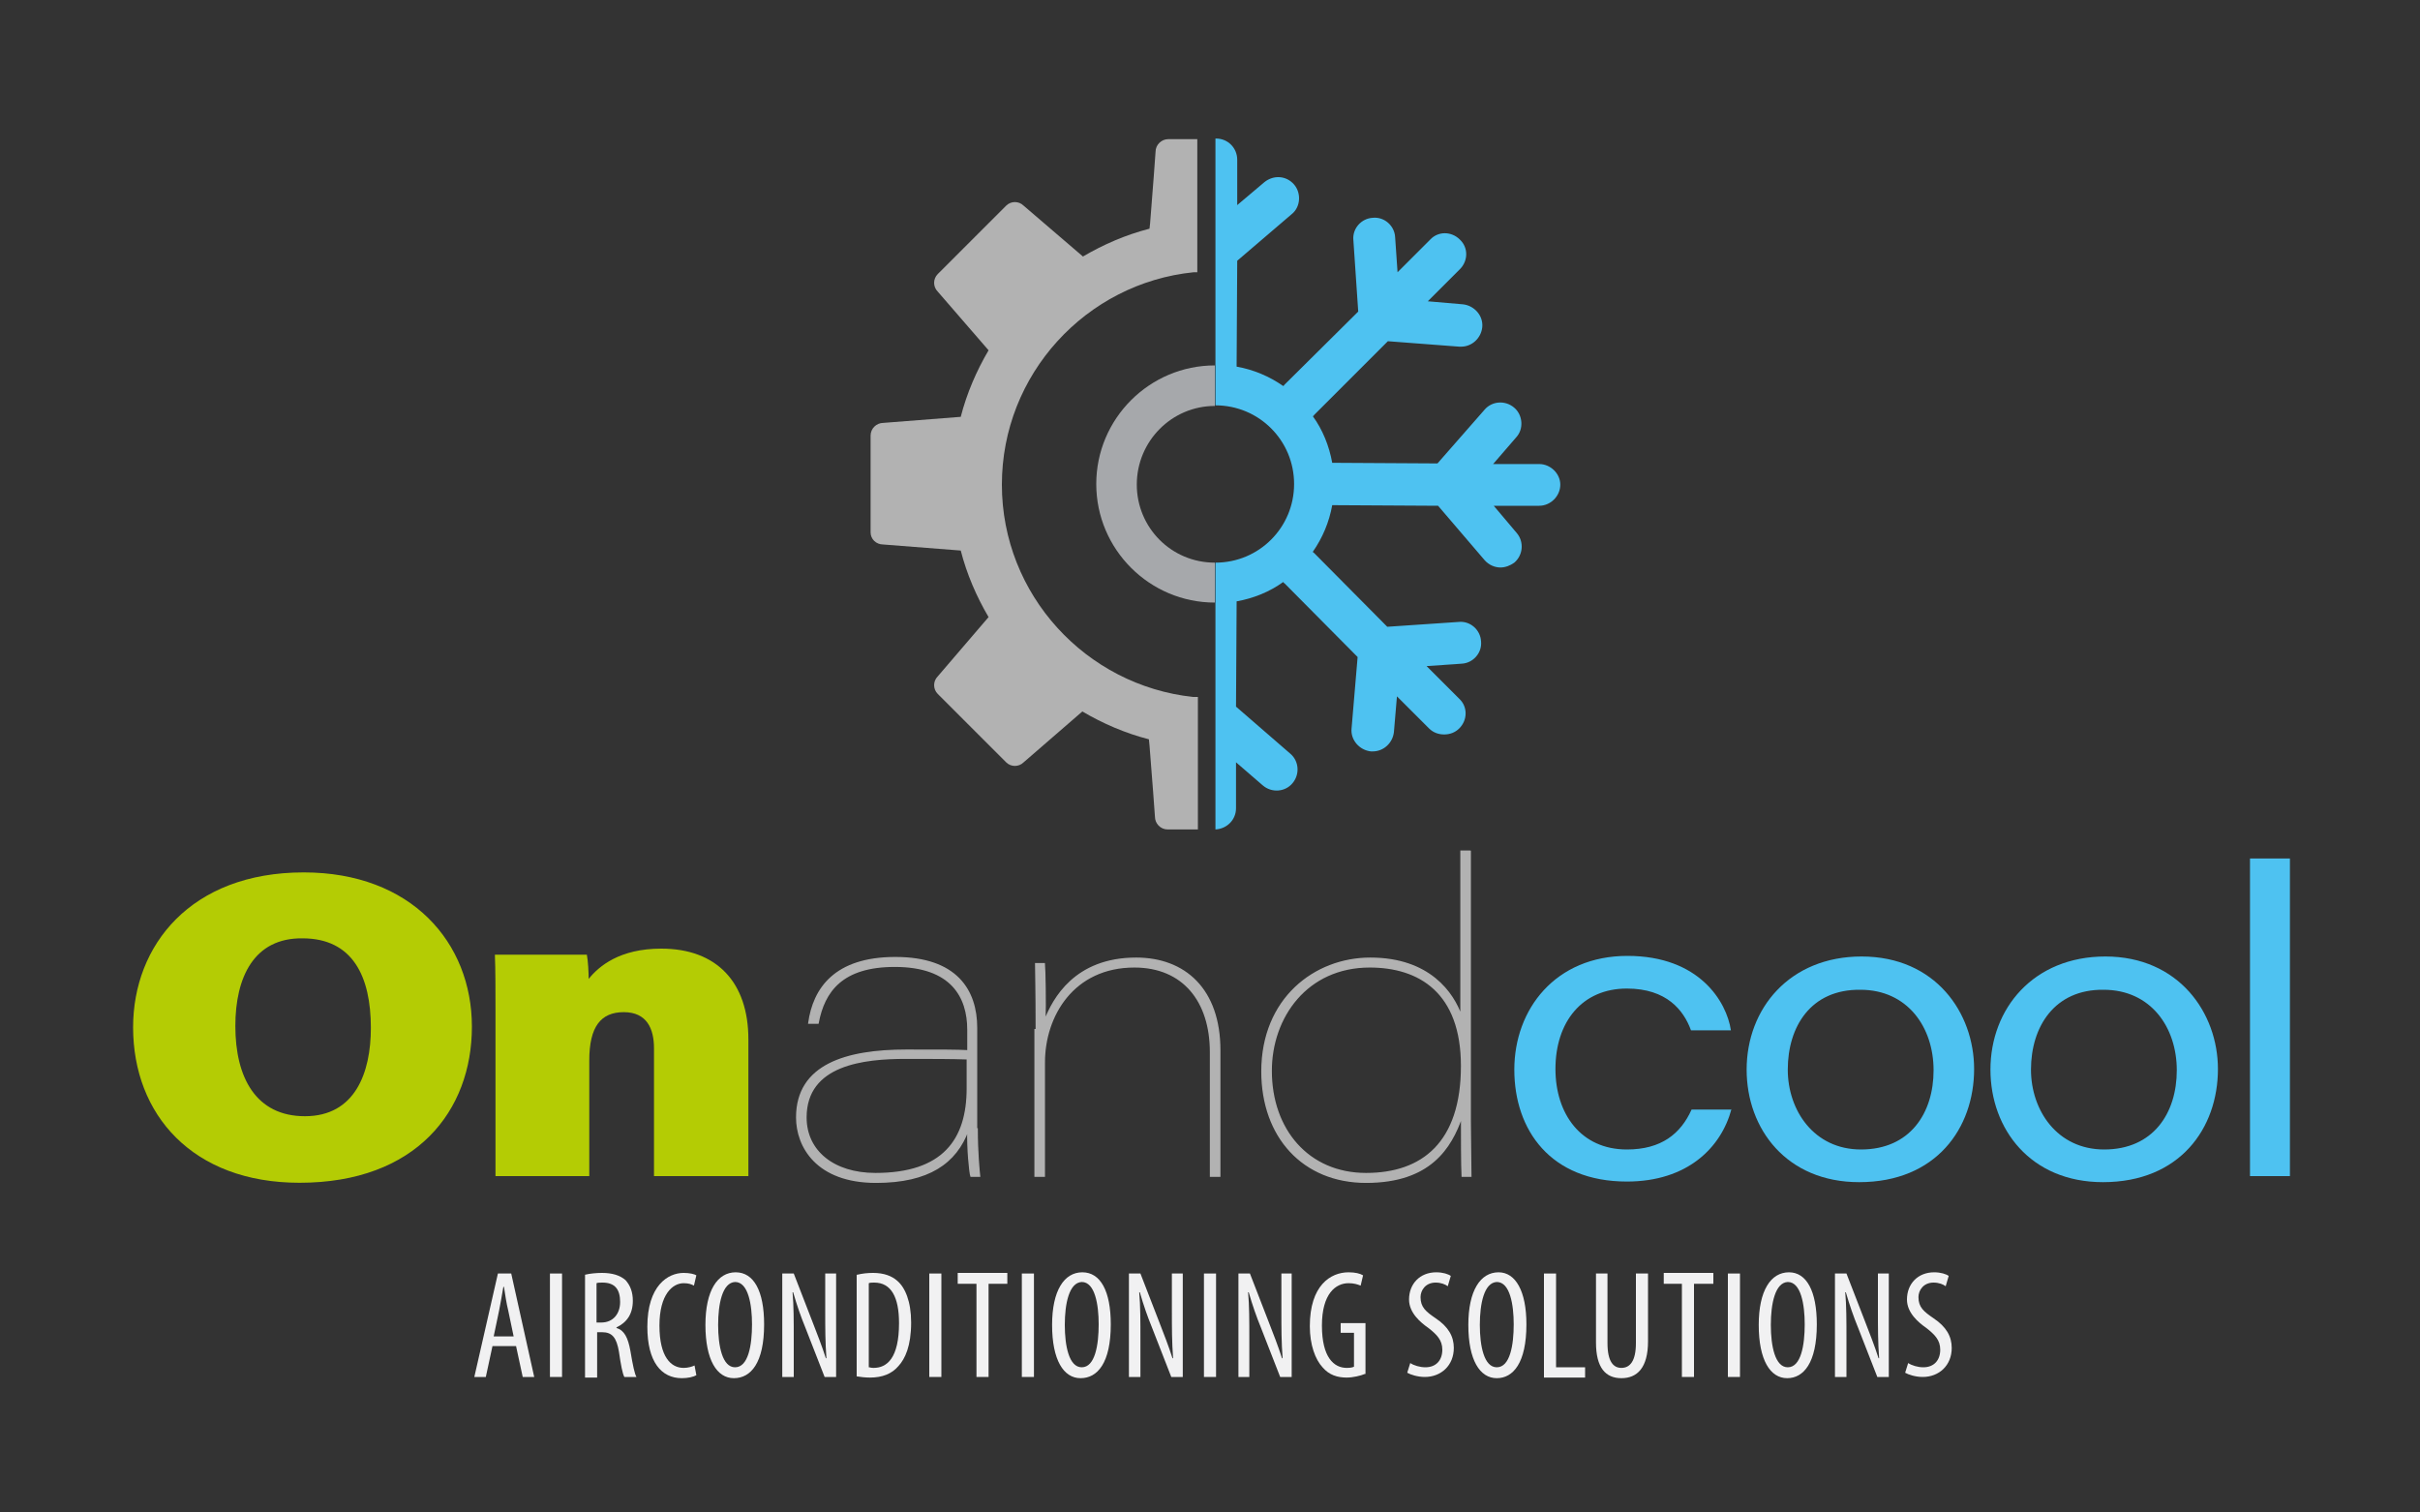 <?xml version="1.0" encoding="utf-8"?>
<!-- Generator: Adobe Illustrator 24.0.0, SVG Export Plug-In . SVG Version: 6.00 Build 0)  -->
<svg version="1.1" id="Layer_1" xmlns="http://www.w3.org/2000/svg" xmlns:xlink="http://www.w3.org/1999/xlink" x="0px" y="0px"
	 viewBox="0 0 400 250" style="enable-background:new 0 0 400 250;" xml:space="preserve">
<rect x="0" y="0" width="400" height="250" fill="#333333" stroke="none"/>
<style type="text/css">
	.st0{fill:#4EC2F1;}
	.st1{fill:#A6A8AB;}
	.st2{fill:#B2B2B2;}
	.st3{fill:#B4CC04;}
	.st4{fill:#B2B2B2;stroke:#B2B2B2;stroke-width:0.25;stroke-miterlimit:10;}
	.st5{fill:#F1F1F2;}
</style>
<g>
	<g>
		<path class="st0" d="M254.4,76.7l-7.6,0l3.8-4.4c1.3-1.4,1.1-3.7-0.3-4.9c-1.5-1.3-3.7-1.1-4.9,0.3l-7.8,8.9l-17.1-0.1h0
			c-0.1,0-0.2,0-0.3,0v0c-0.5-2.8-1.6-5.5-3.2-7.7c0,0,0,0,0,0c0.1-0.1,0.2-0.1,0.2-0.2l12.2-12.2l11.8,0.9c0.1,0,0.2,0,0.3,0
			c1.8,0,3.3-1.4,3.5-3.2c0.2-1.9-1.3-3.6-3.2-3.8l-5.8-0.5l5.3-5.3c1.4-1.4,1.4-3.6,0-4.9c-1.4-1.4-3.6-1.4-4.9,0l-5.4,5.4
			l-0.4-5.8c-0.1-1.9-1.8-3.4-3.7-3.2c-1.9,0.1-3.4,1.8-3.2,3.7l0.8,11.8l-12.2,12.1c-0.1,0.1-0.1,0.2-0.2,0.2l0,0
			c-2.3-1.6-4.9-2.7-7.7-3.2h0c0-0.1,0-0.2,0-0.3l0.1-17.2h0l9-7.7c1.5-1.2,1.6-3.5,0.4-4.9c-1.3-1.5-3.4-1.6-4.9-0.4l-4.5,3.8
			l0-7.5c0-1.9-1.5-3.5-3.5-3.5h0c0,0-0.1,0-0.1,0v44.1c7.2,0,13,5.8,13,13c0,7.2-5.8,13-13,13v44.1c1.9-0.1,3.4-1.6,3.4-3.5l0-7.6
			v0l4.4,3.8c1.5,1.3,3.7,1.1,4.9-0.3c1.3-1.5,1.1-3.7-0.3-4.9l-9-7.8l0.1-17.1c0-0.1,0-0.2,0-0.3h0c2.8-0.5,5.5-1.6,7.7-3.2
			c0,0,0,0,0,0c0.1,0.1,0.1,0.2,0.2,0.2l12.1,12.2l-1,11.8c-0.2,1.9,1.3,3.6,3.2,3.8c0.1,0,0.2,0,0.3,0c1.8,0,3.3-1.4,3.5-3.2
			l0.5-5.9l5.3,5.3c0.7,0.7,1.6,1,2.5,1c0.9,0,1.8-0.3,2.5-1c1.4-1.4,1.4-3.6,0-4.9l-5.4-5.4l5.8-0.4c1.9-0.1,3.4-1.8,3.2-3.7
			c-0.1-1.9-1.8-3.4-3.7-3.2l-11.8,0.8l-12.1-12.2c-0.1-0.1-0.2-0.1-0.2-0.2c0,0,0,0,0,0c1.6-2.3,2.7-4.9,3.2-7.7v0
			c0.1,0,0.2,0,0.3,0l17.2,0.1l7.7,9c0.7,0.8,1.7,1.2,2.6,1.2c0.8,0,1.6-0.3,2.3-0.8c1.5-1.3,1.6-3.5,0.4-4.9l-3.8-4.5l7.5,0h0
			c1.9,0,3.5-1.6,3.5-3.5C257.9,78.3,256.3,76.7,254.4,76.7"/>
		<path class="st1" d="M200.8,93c-7.2,0-12.9-5.8-12.9-12.9c0-7.2,5.8-13,12.9-13v-6.7c-10.8,0-19.6,8.8-19.6,19.6
			c0,10.8,8.8,19.6,19.6,19.6V93z"/>
		<path class="st2" d="M197.9,115.2c-0.2,0-0.5,0-0.7,0c-17.7-1.9-31.6-16.9-31.6-35.1c0-18.2,13.9-33.3,31.7-35.1
			c0.2,0,0.4,0,0.6,0V23h-4.8c-1.1,0-2.1,0.9-2.1,2.1l-0.3,4.1l-0.6,7.7l-0.1,0.9c-3.9,1-7.6,2.6-11,4.6l-9.8-8.4
			c-0.8-0.8-2.1-0.8-2.9,0L155,45.3c-0.8,0.8-0.8,2.1,0,2.9l8.4,9.7c-2,3.4-3.6,7.1-4.6,11l-12.8,1c-1.1,0-2.1,0.9-2.1,2.1v16
			c0,1.1,0.9,2,2.1,2l12.8,1c1,3.9,2.6,7.6,4.6,11l-8.4,9.8c-0.8,0.8-0.8,2.1,0,2.9l11.3,11.3c0.8,0.8,2.1,0.8,2.9,0l9.7-8.4
			c3.4,2,7.1,3.6,11,4.6l0.1,1l0.6,7.7l0.3,4.1c0,1.1,0.9,2.1,2.1,2.1h5V115.2z"/>
	</g>
	<g>
		<path class="st0" d="M286.2,183.3c-1.7,6.4-7.3,12-17.3,12c-12.6,0-18.6-8.5-18.6-18.5c0-10,6.8-18.8,18.7-18.8
			c11.9,0,16.4,7.6,17.1,12.3h-6.6c-1.2-3.3-4-6.9-10.6-6.9c-7.4,0-11.8,5.5-11.8,13.3c0,7.4,4.2,13.3,11.8,13.3
			c5.7,0,8.9-2.6,10.7-6.6H286.2z"/>
		<path class="st0" d="M326.3,176.7c0,9.8-6.3,18.7-19,18.7c-12,0-18.6-8.8-18.6-18.6c0-10.1,7.1-18.7,19-18.7
			C319.9,158.1,326.3,167.4,326.3,176.7 M295.5,176.8c0,6.7,4.3,13.2,12.1,13.2c8.1,0,12-6,12-13.1c0-7.1-4.3-13.3-12.1-13.3
			C299.3,163.5,295.5,169.7,295.5,176.8"/>
		<path class="st0" d="M366.6,176.7c0,9.8-6.3,18.7-19,18.7c-12,0-18.6-8.8-18.6-18.6c0-10.1,7.1-18.7,19-18.7
			C360.1,158.1,366.6,167.4,366.6,176.7 M335.7,176.8c0,6.7,4.3,13.2,12.1,13.2c8.1,0,12-6,12-13.1c0-7.1-4.3-13.3-12.1-13.3
			C339.6,163.5,335.7,169.7,335.7,176.8"/>
		<rect x="371.9" y="141.9" class="st0" width="6.6" height="52.5"/>
		<path class="st3" d="M78,169.7c0,13.9-9.2,25.8-28.5,25.8c-17.7,0-27.5-11.3-27.5-25.7c0-13.5,9.5-25.6,28.2-25.6
			C68,144.2,78,155.8,78,169.7 M38.9,169.6c0,8.5,3.4,14.9,11.5,14.9c8.3,0,10.9-7.2,10.9-14.6c0-8.5-3-14.8-11.3-14.8
			C42,155,38.9,161.5,38.9,169.6"/>
		<path class="st3" d="M81.9,167.3c0-3.2,0-7.1-0.1-9.5h15.2c0.2,1,0.3,3,0.3,4c1.7-2.1,5.1-5,12-5c9.2,0,14.4,5.6,14.4,15v22.6
			h-15.6v-21.1c0-3.3-1.2-6-5-6c-3.8,0-5.7,2.4-5.7,8v19.1H81.9V167.3z"/>
		<path class="st4" d="M161.5,186.6c0,3.9,0.3,6.8,0.4,7.8h-1.4c-0.2-0.6-0.6-4.6-0.5-7.6c-2,5.4-6.5,8.6-15.2,8.6
			c-9.8,0-13.1-5.9-13.1-10.7c0-8.7,8.2-11.1,18.1-11.1c6.3,0,8.2,0,10.2,0.1v-3.5c0-5.4-2.7-10.5-12.1-10.5
			c-8.7,0-11.7,4.1-12.7,9.4h-1.5c0.8-5.7,4.3-10.8,14.3-10.8c10.1,0,13.4,5.4,13.4,11.6V186.6z M160,175c-2.7-0.1-5.9-0.1-10.3-0.1
			c-6.9,0-16.5,1-16.5,9.8c0,5.6,4.6,9.3,11.5,9.3c11.2,0,15.2-5.6,15.2-14.1V175z"/>
		<path class="st4" d="M171.3,170.2c0-6.8-0.1-9.5-0.1-10.9h1.4c0.1,1.1,0.2,6.5,0.1,9.4c1.4-3.6,5-10.3,15.1-10.3
			c8,0,13.8,5.1,13.8,15.2v20.8h-1.5v-20.5c0-8.4-4.5-14.1-12.6-14.1c-10.1,0-14.9,8.1-14.9,15.8v18.8h-1.5V170.2z"/>
		<path class="st4" d="M243,140.6v44.6c0,2.4,0.1,7.8,0.1,9.2h-1.4c-0.1-1.8-0.1-6.7-0.1-9.8c-1.8,5.1-5.2,10.8-15.8,10.8
			c-10.4,0-17.2-7.5-17.2-18.3c0-12,8.7-18.7,17.9-18.7c9.8,0,13.7,5.8,15,9.5v-27.2H243z M210.1,177c0,9.7,6.1,17,15.7,17
			c9.3,0,15.8-5.1,15.8-17.8c0-12.2-7-16.4-15.2-16.4C216,159.8,210.1,168.1,210.1,177"/>
		<g>
			<path class="st5" d="M81.4,222.5l-1.1,5.1h-1.9l3.9-17.1h2.2l3.8,17.1h-1.9l-1.1-5.1H81.4z M84.9,220.9l-0.9-4.3
				c-0.3-1.2-0.5-2.6-0.7-3.9h-0.1c-0.2,1.3-0.5,2.8-0.7,3.9l-0.9,4.3H84.9z"/>
			<path class="st5" d="M92.9,210.5v17.1h-2v-17.1H92.9z"/>
			<path class="st5" d="M96.7,210.7c0.8-0.2,1.9-0.3,2.8-0.3c1.7,0,3,0.4,3.9,1.2c0.8,0.9,1.2,2,1.2,3.4c0,2.2-1,3.6-2.7,4.4v0.1
				c1.3,0.4,1.9,1.6,2.3,3.8c0.4,2.4,0.7,3.8,1,4.3h-2c-0.3-0.5-0.6-2.1-0.9-4.2c-0.4-2.3-1.1-3.2-2.8-3.2h-0.8v7.5h-2V210.7z
				 M98.6,218.6h0.8c1.9,0,3.1-1.4,3.1-3.4c0-2-0.8-3.2-2.9-3.2c-0.4,0-0.8,0-1,0.1V218.6z"/>
			<path class="st5" d="M115.1,227.3c-0.5,0.3-1.4,0.5-2.4,0.5c-3.4,0-5.7-2.7-5.7-8.5c0-6.8,3.4-8.9,6-8.9c1,0,1.8,0.2,2.1,0.4
				l-0.4,1.7c-0.4-0.2-0.8-0.4-1.7-0.4c-1.8,0-4,1.8-4,7s1.9,7,4,7c0.7,0,1.4-0.2,1.8-0.4L115.1,227.3z"/>
			<path class="st5" d="M126.3,218.9c0,6.4-2.2,8.9-5,8.9c-2.8,0-4.7-3-4.7-8.8c0-5.7,2-8.7,5-8.7
				C124.6,210.3,126.3,213.4,126.3,218.9z M118.7,219c0,3.5,0.7,7,2.8,7c2.2,0,2.8-3.7,2.8-7.1c0-3.2-0.6-7-2.8-7
				C119.4,212,118.7,215.5,118.7,219z"/>
			<path class="st5" d="M129.3,227.6v-17.1h1.9l3.1,8c0.7,1.8,1.6,4.1,2.2,6h0.1c-0.2-2.7-0.2-4.9-0.2-7.9v-6.1h1.8v17.1h-1.9
				l-3.2-8.2c-0.7-1.7-1.4-3.7-2-5.8h-0.1c0.2,2.3,0.2,4.5,0.2,8.1v5.9H129.3z"/>
			<path class="st5" d="M141.7,210.7c0.8-0.2,1.7-0.3,2.6-0.3c1.8,0,3.1,0.5,4,1.3c1.3,1.1,2.3,3.4,2.3,6.9c0,3.9-1,6-2.1,7.2
				c-1.1,1.3-2.7,1.9-4.7,1.9c-0.8,0-1.6-0.1-2.2-0.2V210.7z M143.7,226c0.3,0.1,0.6,0.1,0.7,0.1c2.2,0,4.2-1.6,4.2-7.4
				c0-4.3-1.3-6.7-4.1-6.7c-0.3,0-0.7,0-0.9,0.1V226z"/>
			<path class="st5" d="M155.6,210.5v17.1h-2v-17.1H155.6z"/>
			<path class="st5" d="M161.4,212.2h-3.1v-1.8h8.2v1.8h-3.1v15.4h-2V212.2z"/>
			<path class="st5" d="M170.9,210.5v17.1h-2v-17.1H170.9z"/>
			<path class="st5" d="M183.6,218.9c0,6.4-2.2,8.9-5,8.9c-2.8,0-4.7-3-4.7-8.8c0-5.7,2-8.7,5-8.7
				C181.9,210.3,183.6,213.4,183.6,218.9z M176,219c0,3.5,0.7,7,2.8,7c2.2,0,2.8-3.7,2.8-7.1c0-3.2-0.6-7-2.8-7
				C176.7,212,176,215.5,176,219z"/>
			<path class="st5" d="M186.6,227.6v-17.1h1.9l3.1,8c0.7,1.8,1.6,4.1,2.2,6h0.1c-0.2-2.7-0.2-4.9-0.2-7.9v-6.1h1.8v17.1h-1.9
				l-3.2-8.2c-0.7-1.7-1.4-3.7-2-5.8h-0.1c0.2,2.3,0.2,4.5,0.2,8.1v5.9H186.6z"/>
			<path class="st5" d="M201,210.5v17.1h-2v-17.1H201z"/>
			<path class="st5" d="M204.7,227.6v-17.1h1.9l3.1,8c0.7,1.8,1.6,4.1,2.2,6h0.1c-0.2-2.7-0.2-4.9-0.2-7.9v-6.1h1.7v17.1h-1.9
				l-3.2-8.2c-0.7-1.7-1.4-3.7-2-5.8h-0.1c0.2,2.3,0.2,4.5,0.2,8.1v5.9H204.7z"/>
			<path class="st5" d="M225.6,227.1c-0.7,0.3-2,0.6-3,0.6c-1.5,0-2.9-0.4-4-1.7c-1.2-1.3-2.1-3.7-2.1-6.8c0-6.7,3.4-8.9,6.4-8.9
				c1.1,0,1.9,0.2,2.4,0.5l-0.4,1.7c-0.5-0.2-1.1-0.4-2-0.4c-2.1,0-4.4,1.7-4.4,7c0,5.3,2,7,4.1,7c0.7,0,1-0.1,1.2-0.2v-5.6h-2.2
				v-1.6h4.1V227.1z"/>
			<path class="st5" d="M233.1,225.3c0.6,0.4,1.6,0.7,2.5,0.7c1.8,0,2.8-1.2,2.8-2.9c0-1.6-0.9-2.5-2.3-3.6
				c-1.3-0.9-3.2-2.5-3.2-4.7c0-2.6,1.8-4.5,4.5-4.5c1.1,0,2,0.3,2.4,0.6l-0.5,1.7c-0.4-0.3-1.1-0.6-2-0.6c-1.7,0-2.5,1.3-2.5,2.4
				c0,1.7,0.9,2.4,2.5,3.5c2.1,1.4,3,3,3,4.9c0,2.9-2.1,4.8-4.8,4.8c-1.2,0-2.4-0.4-2.9-0.7L233.1,225.3z"/>
			<path class="st5" d="M252.3,218.9c0,6.4-2.2,8.9-4.9,8.9c-2.8,0-4.7-3-4.7-8.8c0-5.7,2-8.7,5-8.7
				C250.5,210.3,252.3,213.4,252.3,218.9z M244.6,219c0,3.5,0.7,7,2.8,7c2.2,0,2.8-3.7,2.8-7.1c0-3.2-0.6-7-2.8-7
				C245.3,212,244.6,215.5,244.6,219z"/>
			<path class="st5" d="M255.2,210.5h2v15.5h4.8v1.7h-6.8V210.5z"/>
			<path class="st5" d="M265.7,210.5v11.5c0,3.1,1,4.1,2.3,4.1c1.4,0,2.4-1.1,2.4-4.1v-11.5h2v11.2c0,4.4-1.8,6.1-4.4,6.1
				c-2.6,0-4.2-1.7-4.2-5.9v-11.4H265.7z"/>
			<path class="st5" d="M278.1,212.2h-3.1v-1.8h8.2v1.8H280v15.4h-2V212.2z"/>
			<path class="st5" d="M287.6,210.5v17.1h-2v-17.1H287.6z"/>
			<path class="st5" d="M300.3,218.9c0,6.4-2.2,8.9-4.9,8.9c-2.8,0-4.7-3-4.7-8.8c0-5.7,2-8.7,5-8.7
				C298.6,210.3,300.3,213.4,300.3,218.9z M292.7,219c0,3.5,0.7,7,2.8,7c2.2,0,2.8-3.7,2.8-7.1c0-3.2-0.6-7-2.8-7
				C293.4,212,292.7,215.5,292.7,219z"/>
			<path class="st5" d="M303.3,227.6v-17.1h1.9l3.1,8c0.7,1.8,1.6,4.1,2.2,6h0.1c-0.2-2.7-0.2-4.9-0.2-7.9v-6.1h1.8v17.1h-1.9
				l-3.2-8.2c-0.7-1.7-1.4-3.7-2-5.8h-0.1c0.2,2.3,0.2,4.5,0.2,8.1v5.9H303.3z"/>
			<path class="st5" d="M315.4,225.3c0.6,0.4,1.6,0.7,2.5,0.7c1.8,0,2.8-1.2,2.8-2.9c0-1.6-0.9-2.5-2.3-3.6
				c-1.3-0.9-3.2-2.5-3.2-4.7c0-2.6,1.8-4.5,4.5-4.5c1.1,0,2,0.3,2.4,0.6l-0.5,1.7c-0.4-0.3-1.1-0.6-2-0.6c-1.7,0-2.5,1.3-2.5,2.4
				c0,1.7,0.9,2.4,2.5,3.5c2.1,1.4,3,3,3,4.9c0,2.9-2.1,4.8-4.8,4.8c-1.2,0-2.4-0.4-2.9-0.7L315.4,225.3z"/>
		</g>
	</g>
</g>
</svg>
